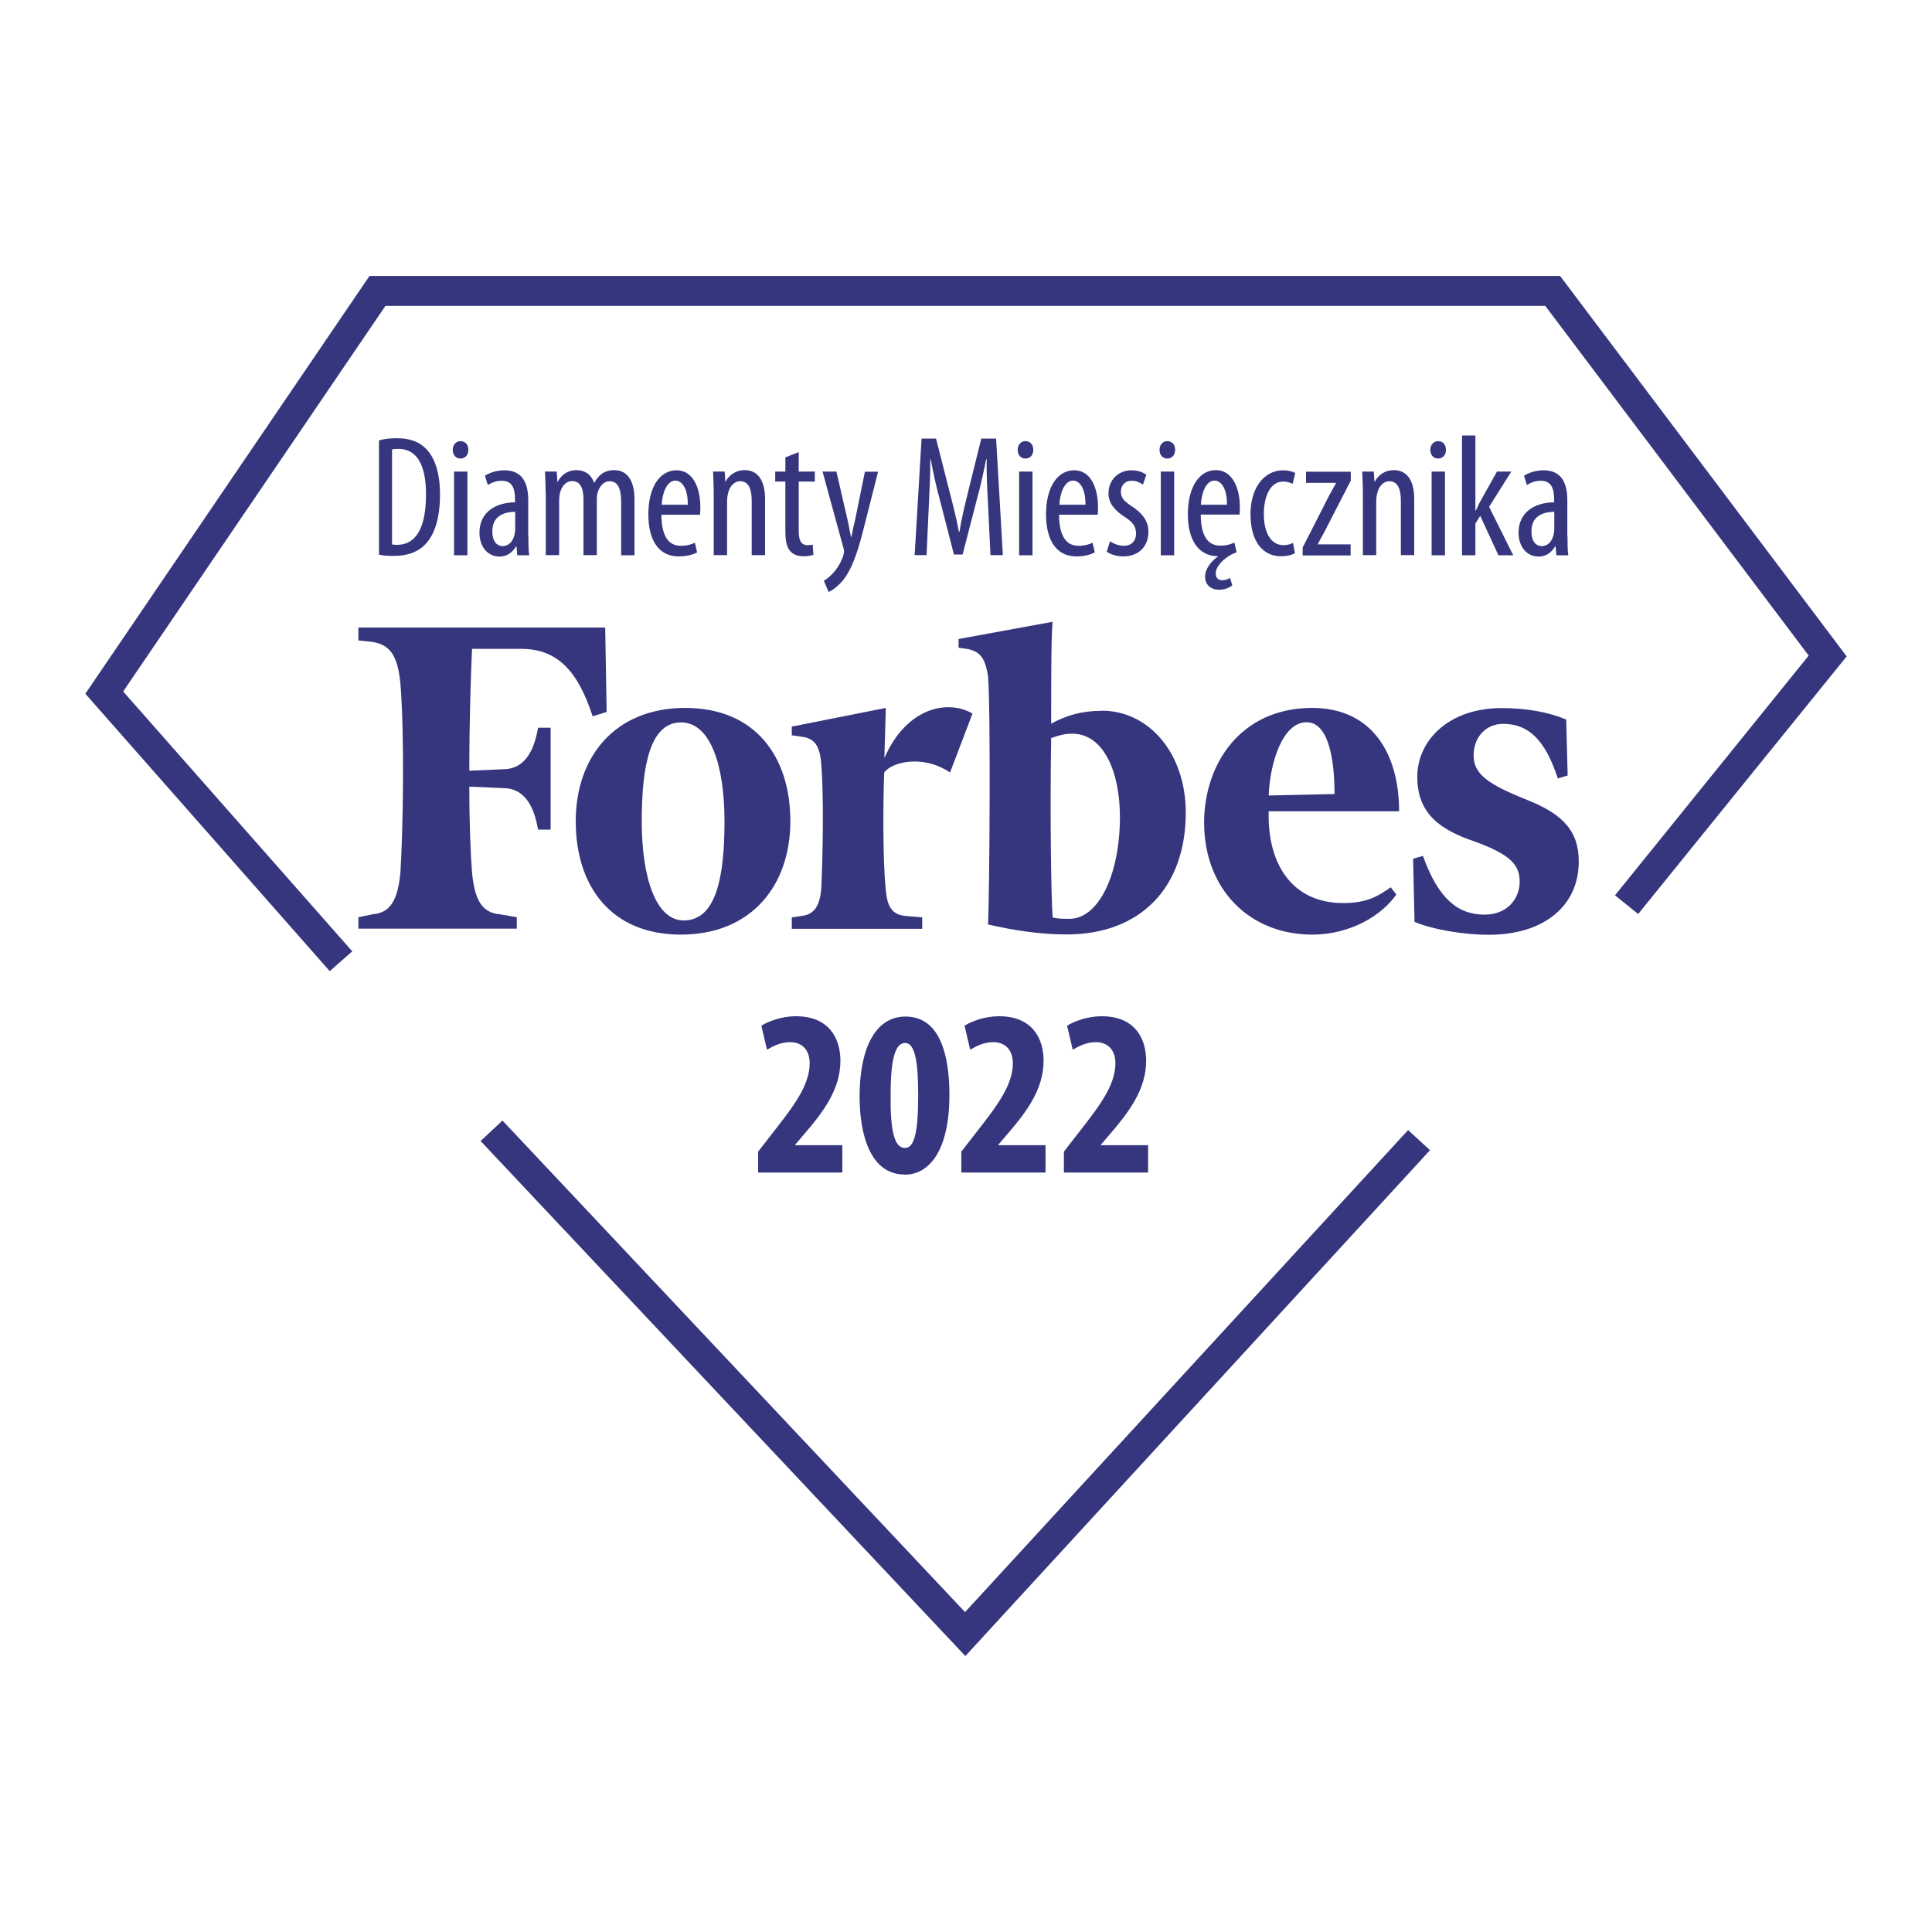 <?xml version="1.0" encoding="UTF-8"?>
<svg xmlns="http://www.w3.org/2000/svg" id="Warstwa_1" viewBox="0 0 120 120">
  <defs>
    <style>
      .cls-1 {
        fill: #36367f;
      }
    </style>
  </defs>
  <polygon class="cls-1" points="20.48 60.32 5.3 43.09 22.95 17.14 96.9 17.14 114.7 40.77 101.75 56.77 100.31 55.61 112.34 40.72 95.98 19 23.94 19 7.65 42.95 21.88 59.09 20.48 60.32"></polygon>
  <polygon class="cls-1" points="59.96 102.86 29.85 70.87 31.21 69.6 59.94 100.13 87.46 70.19 88.82 71.44 59.96 102.86"></polygon>
  <path class="cls-1" d="M68.43,44.15c-1.22,0-2.18.27-3.14.8,0-2.85,0-5.44.09-6.33l-5.84,1.07v.54l.61.09c.78.18,1.05.62,1.22,1.69.17,2.14.09,13.54,0,15.41,1.57.36,3.22.62,4.88.62,4.62,0,7.4-2.94,7.4-7.57,0-3.65-2.26-6.33-5.23-6.33M66.43,57.07c-.35,0-.78,0-1.05-.09-.09-1.25-.17-6.5-.09-11.14.52-.18.87-.27,1.31-.27,1.92,0,2.96,2.32,2.96,5.17,0,3.56-1.31,6.33-3.14,6.33"></path>
  <path class="cls-1" d="M37.59,38.98h-15.33v.8l.87.09c1.13.18,1.57.89,1.74,2.58.26,3.21.17,9,0,11.76-.17,1.69-.61,2.49-1.74,2.58l-.87.18v.71h9.84v-.71l-1.04-.18c-1.13-.09-1.57-.89-1.74-2.58-.09-1.16-.17-3.03-.17-5.35l2.09.09c1.31,0,1.92,1.07,2.18,2.58h.78v-6.33h-.78c-.26,1.51-.87,2.58-2.18,2.58l-2.09.09c0-3.03.09-5.88.17-7.57h3.05c2.35,0,3.57,1.52,4.44,4.19l.87-.27-.09-5.26Z"></path>
  <path class="cls-1" d="M42.56,43.97c4.36,0,6.53,3.03,6.53,7.04s-2.44,7.04-6.8,7.04-6.53-3.03-6.53-7.04,2.44-7.04,6.8-7.04M42.3,44.87c-1.92,0-2.44,2.67-2.44,6.15s.87,6.15,2.61,6.15c2,0,2.53-2.67,2.53-6.15s-.87-6.15-2.7-6.15"></path>
  <path class="cls-1" d="M74.79,51.1c0-3.65,2.27-7.13,6.71-7.13,3.66,0,5.4,2.76,5.4,6.42h-8.1c-.09,3.3,1.48,5.7,4.62,5.7,1.39,0,2.09-.36,2.96-.98l.35.45c-.87,1.25-2.79,2.49-5.23,2.49-3.92,0-6.71-2.85-6.71-6.95M78.8,49.41l4.09-.09c0-1.78-.26-4.46-1.74-4.46s-2.27,2.5-2.35,4.55"></path>
  <path class="cls-1" d="M97.27,44.69c-1.05-.45-2.44-.71-4.01-.71-3.22,0-5.23,1.96-5.23,4.28s1.48,3.3,3.57,4.01c2.18.8,2.79,1.42,2.79,2.49s-.78,2.05-2.18,2.05c-1.66,0-2.87-.98-3.83-3.65l-.61.18.09,3.92c1.05.45,2.96.8,4.62.8,3.4,0,5.58-1.78,5.58-4.55,0-1.87-.96-2.94-3.22-3.83-2.44-.98-3.31-1.6-3.31-2.76s.78-1.96,1.83-1.96c1.57,0,2.61.98,3.4,3.39l.61-.18-.09-3.47Z"></path>
  <path class="cls-1" d="M60.42,44.33c-1.48-.89-4.1-.45-5.49,2.76l.09-3.12-5.84,1.16v.54l.61.09c.78.09,1.13.53,1.22,1.69.17,2.14.09,5.88,0,7.75-.09,1.07-.44,1.6-1.22,1.69l-.61.09v.71h8.1v-.71l-1.05-.09c-.87-.09-1.13-.62-1.22-1.69-.17-1.69-.17-5.08-.09-7.22.44-.62,2.35-1.16,4.09,0l1.39-3.65Z"></path>
  <path class="cls-1" d="M24.36,33.82c.12.02.24.02.31.02.91,0,1.79-.66,1.79-3.13,0-1.83-.56-2.83-1.72-2.83-.13,0-.28.01-.39.04v5.89ZM23.53,27.36c.31-.1.7-.14,1.12-.14.75,0,1.3.19,1.7.55.56.48.98,1.42.98,2.93,0,1.65-.41,2.56-.87,3.06-.47.53-1.17.77-2,.77-.33,0-.69-.02-.92-.08v-7.1Z"></path>
  <path class="cls-1" d="M28.2,29.29h.83v5.2h-.83v-5.2ZM28.59,28.48c-.27,0-.47-.22-.47-.54s.21-.54.48-.54c.3,0,.49.22.49.54s-.19.54-.49.54h-.01Z"></path>
  <path class="cls-1" d="M32.01,31.79c-.43,0-1.43.09-1.43,1.21,0,.69.34.92.63.92.37,0,.67-.27.76-.78.02-.1.03-.21.03-.3v-1.05ZM32.82,33.31c0,.4,0,.85.05,1.18h-.74l-.05-.55h-.03c-.23.4-.59.63-1.03.63-.7,0-1.24-.58-1.24-1.48,0-1.31,1.04-1.88,2.21-1.89v-.16c0-.7-.17-1.18-.83-1.18-.32,0-.61.1-.86.27l-.18-.58c.23-.16.7-.34,1.21-.34,1.04,0,1.48.69,1.48,1.85v2.26Z"></path>
  <path class="cls-1" d="M33.89,30.63c0-.61-.03-.92-.04-1.34h.73l.04.63h.02c.23-.42.61-.72,1.16-.72.48,0,.9.23,1.1.78h.02c.14-.26.32-.46.51-.59.21-.13.45-.19.72-.19.71,0,1.26.51,1.26,1.84v3.45h-.83v-3.27c0-.68-.1-1.33-.72-1.33-.34,0-.64.29-.76.78-.03.13-.03.29-.03.46v3.35h-.83v-3.42c0-.57-.1-1.18-.71-1.18-.34,0-.68.29-.77.85-.02.13-.03.28-.03.44v3.31h-.83v-3.86Z"></path>
  <path class="cls-1" d="M42.72,31.35c.01-1.04-.38-1.5-.77-1.5-.54,0-.82.8-.85,1.5h1.62ZM41.08,31.97c.01,1.6.63,1.93,1.22,1.93.37,0,.66-.09.86-.19l.14.6c-.29.16-.73.25-1.15.25-1.24,0-1.88-1.01-1.88-2.61,0-1.69.71-2.74,1.75-2.74s1.48,1.12,1.48,2.29c0,.2-.01.34-.02.47h-2.41Z"></path>
  <path class="cls-1" d="M44.33,30.63c0-.61-.03-.92-.04-1.34h.72l.04.62h.02c.23-.42.64-.71,1.19-.71.72,0,1.26.53,1.26,1.79v3.49h-.83v-3.35c0-.62-.12-1.24-.72-1.24-.34,0-.68.29-.77.85-.03.12-.04.28-.04.46v3.28h-.83v-3.86Z"></path>
  <path class="cls-1" d="M49.61,28.08v1.21h1v.62h-1v3.09c0,.69.24.86.54.86.14,0,.25-.01.33-.03l.04.63c-.15.05-.34.09-.61.09-.33,0-.62-.09-.82-.31-.21-.24-.31-.59-.31-1.31v-3.02h-.63v-.62h.63v-.88l.83-.33Z"></path>
  <path class="cls-1" d="M51.95,29.29l.69,2.99c.1.41.14.74.22,1.08h.02c.05-.3.14-.69.23-1.06l.61-3h.82l-.85,3.34c-.32,1.3-.68,2.56-1.29,3.35-.36.46-.75.7-.93.78l-.3-.7c.24-.14.51-.37.73-.66.22-.28.39-.62.47-.88.04-.12.05-.18.05-.26,0-.06,0-.13-.02-.19l-1.31-4.79h.87Z"></path>
  <path class="cls-1" d="M61.37,31.37c-.05-.96-.11-2.02-.08-2.84h-.04c-.16.81-.35,1.68-.58,2.51l-.88,3.4h-.54l-.84-3.26c-.25-.92-.45-1.82-.6-2.65h-.03c.01.85-.04,1.86-.09,2.89l-.14,3.06h-.74l.43-7.24h.9l.84,3.31c.25.96.43,1.66.58,2.49h.03c.14-.83.3-1.52.54-2.49l.82-3.31h.92l.42,7.24h-.77l-.15-3.12Z"></path>
  <path class="cls-1" d="M63.3,29.29h.83v5.2h-.83v-5.2ZM63.68,28.48c-.27,0-.47-.22-.47-.54s.21-.54.48-.54c.3,0,.49.22.49.54s-.19.54-.49.54h-.01Z"></path>
  <path class="cls-1" d="M67.42,31.35c.01-1.04-.38-1.5-.77-1.5-.54,0-.82.8-.85,1.5h1.62ZM65.78,31.97c.01,1.6.63,1.93,1.22,1.93.37,0,.66-.09.86-.19l.14.6c-.29.16-.73.25-1.15.25-1.24,0-1.88-1.01-1.88-2.61,0-1.69.71-2.74,1.75-2.74s1.48,1.12,1.48,2.29c0,.2-.01.34-.02.47h-2.41Z"></path>
  <path class="cls-1" d="M68.96,33.63c.18.12.5.27.84.27.46,0,.76-.29.76-.75,0-.4-.14-.68-.67-1.02-.68-.44-1.04-.89-1.04-1.48,0-.85.62-1.44,1.43-1.44.41,0,.71.13.92.27l-.21.62c-.2-.14-.42-.24-.7-.24-.44,0-.67.32-.67.67s.13.55.64.89c.6.39,1.07.87,1.07,1.59,0,1.04-.71,1.55-1.57,1.55-.38,0-.79-.12-1.02-.3l.2-.62Z"></path>
  <path class="cls-1" d="M72.1,29.29h.83v5.2h-.83v-5.2ZM72.49,28.48c-.27,0-.47-.22-.47-.54s.21-.54.48-.54c.3,0,.49.22.49.54s-.19.54-.49.54h-.01Z"></path>
  <path class="cls-1" d="M76.21,31.35c.01-1.04-.38-1.5-.77-1.5-.55,0-.82.8-.85,1.5h1.62ZM76.54,36.36c-.24.19-.56.27-.81.27-.54,0-.88-.32-.88-.81,0-.52.44-1.02.81-1.26h0s-.03-.01-.03-.01c-1.21-.02-1.85-1.03-1.85-2.61,0-1.69.71-2.74,1.74-2.74s1.49,1.12,1.49,2.29c0,.2-.01.36-.02.47h-2.41c.01,1.6.63,1.93,1.23,1.93.37,0,.65-.09.86-.19l.14.6c-.1.04-.22.1-.28.12-.52.26-1.02.76-1.02,1.2,0,.3.19.42.4.42.17,0,.34-.05.49-.14l.14.45Z"></path>
  <path class="cls-1" d="M80.43,34.36c-.18.11-.49.19-.86.19-1.14,0-1.9-.91-1.9-2.63,0-1.49.75-2.71,2.05-2.71.28,0,.58.08.73.17l-.16.67c-.11-.05-.32-.14-.59-.14-.84,0-1.2.99-1.2,2.01,0,1.21.46,1.94,1.22,1.94.22,0,.41-.04.59-.14l.12.63Z"></path>
  <path class="cls-1" d="M80.92,33.99l1.64-3.22c.14-.26.3-.54.42-.76v-.02h-1.86v-.69h2.78v.55l-1.63,3.17c-.14.26-.3.54-.42.77v.02h2.04v.69h-2.98v-.5Z"></path>
  <path class="cls-1" d="M84.65,30.63c0-.61-.03-.92-.04-1.34h.72l.04.62h.02c.23-.42.64-.71,1.19-.71.72,0,1.26.53,1.26,1.79v3.49h-.83v-3.35c0-.62-.12-1.24-.72-1.24-.34,0-.68.29-.77.85-.03.12-.04.28-.04.46v3.28h-.83v-3.86Z"></path>
  <path class="cls-1" d="M88.92,29.29h.83v5.2h-.83v-5.2ZM89.31,28.48c-.27,0-.47-.22-.47-.54s.22-.54.48-.54c.3,0,.49.22.49.54s-.19.54-.49.54h-.01Z"></path>
  <path class="cls-1" d="M91.65,31.71h.02c.1-.2.18-.41.28-.58l1.03-1.84h.89l-1.38,2.19,1.5,3.01h-.92l-1.13-2.45-.3.48v1.97h-.83v-7.44h.83v4.65Z"></path>
  <path class="cls-1" d="M96.55,31.79c-.43,0-1.43.09-1.43,1.21,0,.69.34.92.63.92.37,0,.67-.27.76-.78.02-.1.03-.21.03-.3v-1.05ZM97.36,33.31c0,.4,0,.85.05,1.18h-.74l-.05-.55h-.03c-.23.4-.59.63-1.03.63-.7,0-1.24-.58-1.24-1.48,0-1.31,1.04-1.88,2.21-1.89v-.16c0-.7-.17-1.18-.83-1.18-.32,0-.61.1-.86.27l-.18-.58c.23-.16.7-.34,1.21-.34,1.04,0,1.48.69,1.48,1.85v2.26Z"></path>
  <path class="cls-1" d="M47.09,72.83v-1.3l.94-1.21c1.24-1.59,2.26-2.9,2.26-4.28,0-.78-.43-1.31-1.22-1.31-.6,0-1.09.27-1.43.47l-.35-1.49c.44-.28,1.27-.59,2.14-.59,2.09,0,2.77,1.4,2.77,2.77,0,1.8-1.12,3.24-2.23,4.53l-.58.68v.03h2.93v1.7h-5.23Z"></path>
  <path class="cls-1" d="M56.22,71.3c.59,0,.81-1.06.81-3.26,0-2.06-.19-3.26-.81-3.26s-.91,1.03-.9,3.26c-.03,2.24.25,3.26.88,3.26h.01ZM56.18,72.95c-2.08,0-2.79-2.39-2.79-4.86,0-2.76.87-4.95,2.85-4.95,2.23,0,2.73,2.58,2.73,4.87,0,3.43-1.24,4.95-2.77,4.95h-.01Z"></path>
  <path class="cls-1" d="M59.71,72.83v-1.3l.94-1.21c1.24-1.59,2.26-2.9,2.26-4.28,0-.78-.43-1.31-1.22-1.31-.6,0-1.09.27-1.43.47l-.35-1.49c.44-.28,1.27-.59,2.14-.59,2.09,0,2.77,1.4,2.77,2.77,0,1.8-1.12,3.24-2.23,4.53l-.58.68v.03h2.93v1.7h-5.23Z"></path>
  <path class="cls-1" d="M66.08,72.83v-1.3l.94-1.21c1.24-1.59,2.26-2.9,2.26-4.28,0-.78-.43-1.31-1.22-1.31-.6,0-1.09.27-1.43.47l-.35-1.49c.44-.28,1.27-.59,2.14-.59,2.09,0,2.77,1.4,2.77,2.77,0,1.8-1.12,3.24-2.23,4.53l-.58.68v.03h2.93v1.7h-5.23Z"></path>
</svg>

